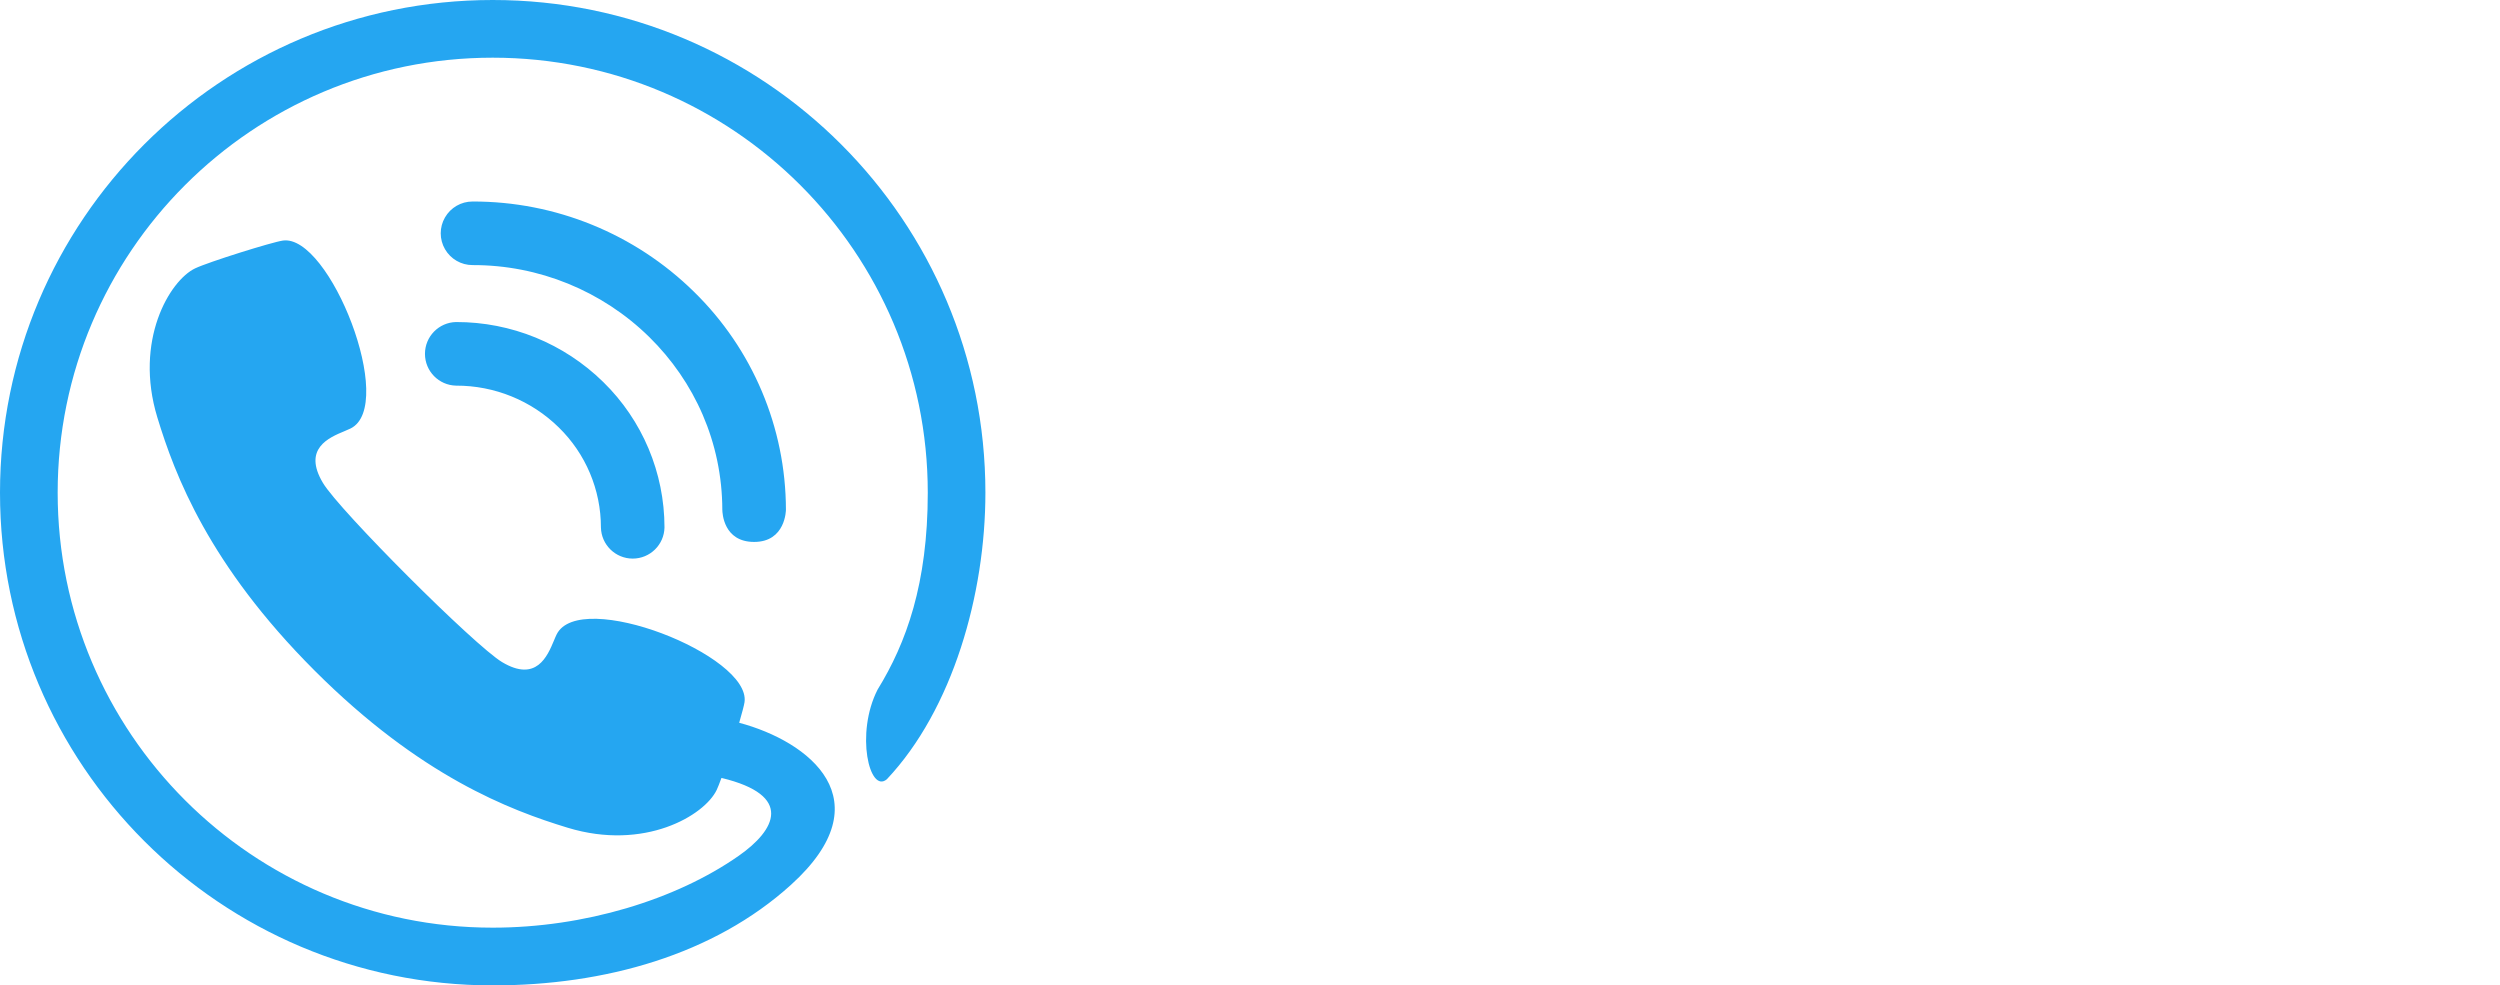 <?xml version="1.0" encoding="UTF-8"?> <svg xmlns="http://www.w3.org/2000/svg" width="137" height="54" viewBox="0 0 137 54" fill="none"> <path fill-rule="evenodd" clip-rule="evenodd" d="M0 27C0 12.087 12.087 0 27 0C41.912 0 54 12.087 54 27C54 32.56 52.21 38.872 48.6 42.703C47.648 43.512 46.862 40.196 48.093 37.788C49.667 35.234 50.842 31.986 50.842 27C50.842 13.835 40.165 3.161 27 3.161C13.835 3.161 3.159 13.833 3.16 26.998C3.161 40.164 13.835 50.836 27 50.836C32.006 50.836 37.035 49.312 40.488 46.894C42.495 45.489 43.523 43.588 39.536 42.63C39.431 42.92 39.34 43.151 39.275 43.288C38.604 44.691 35.315 46.641 31.113 45.361C27.941 44.396 23.027 42.536 17.237 36.745C11.447 30.953 9.586 26.043 8.621 22.87C7.341 18.667 9.291 15.378 10.692 14.707C11.429 14.355 14.905 13.268 15.502 13.183C18.066 12.819 21.757 22.21 19.217 23.478C19.126 23.524 19.011 23.571 18.884 23.625C18.024 23.982 16.575 24.584 17.697 26.464C18.597 27.974 26.007 35.383 27.517 36.285C29.394 37.405 29.999 35.958 30.358 35.099C30.411 34.97 30.459 34.855 30.505 34.764C31.775 32.222 41.163 35.915 40.8 38.48C40.775 38.654 40.659 39.079 40.508 39.608C44.335 40.628 48.487 43.835 43.342 48.492C39.115 52.32 33.143 54 27 54C12.087 54 0 41.913 0 27ZM41.328 29.698C43.058 29.698 43.071 27.942 43.069 27.923C43.06 23.429 41.243 19.127 38.028 15.987C34.791 12.808 30.432 11.032 25.894 11.043C25.272 11.043 24.697 11.375 24.386 11.914C24.074 12.453 24.074 13.117 24.386 13.656C24.697 14.195 25.272 14.527 25.894 14.527C29.517 14.516 32.998 15.934 35.583 18.472C38.058 20.907 39.577 24.242 39.583 27.94C39.583 27.941 39.583 27.944 39.584 27.95V27.95C39.588 28.098 39.641 29.698 41.328 29.698ZM24.994 17.648C24.046 17.668 23.288 18.442 23.288 19.391C23.288 20.339 24.046 21.114 24.994 21.133C27.096 21.127 29.116 21.948 30.617 23.419C32.096 24.861 32.931 26.84 32.931 28.905C32.951 29.853 33.725 30.611 34.673 30.611C35.621 30.611 36.395 29.853 36.414 28.905C36.413 25.905 35.204 23.032 33.059 20.935C30.906 18.823 28.009 17.642 24.994 17.648Z" fill="#25A6F1"></path> </svg> 